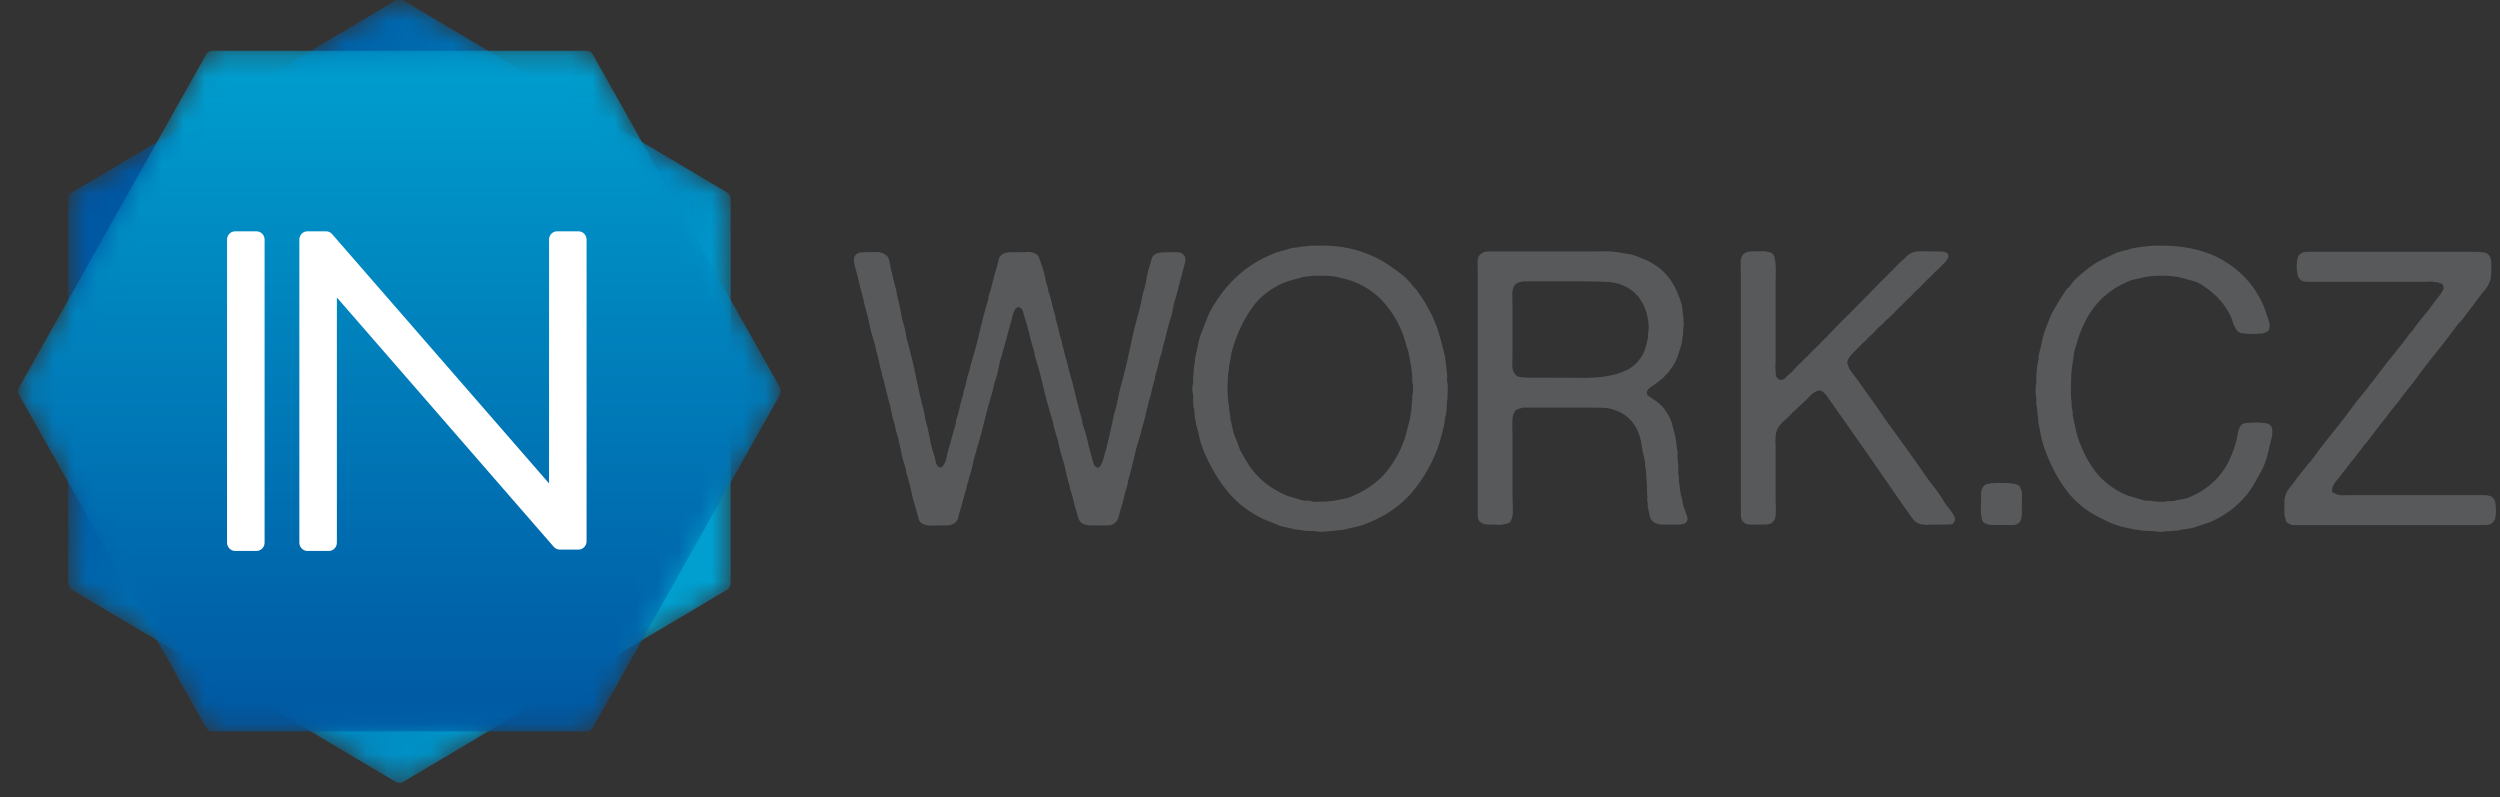 <?xml version="1.0" encoding="UTF-8"?>
<svg width="116px" height="37px" viewBox="0 0 116 37" version="1.1" xmlns="http://www.w3.org/2000/svg" xmlns:xlink="http://www.w3.org/1999/xlink">
    <rect x="0" y="0" width="116" height="37" fill="#333333" stroke="none"/>
    <!-- Generator: Sketch 64 (93537) - https://sketch.com -->
    <title>Group 3</title>
    <desc>Created with Sketch.</desc>
    <defs>
        <path d="M16.018,36.838 C15.962,36.838 15.902,36.822 15.852,36.79 L0.818,27.871 C0.711,27.809 0.648,27.699 0.648,27.573 L0.648,9.737 C0.648,9.614 0.711,9.499 0.818,9.437 L15.852,0.521 C15.955,0.456 16.082,0.456 16.186,0.521 L31.221,9.437 C31.325,9.499 31.387,9.614 31.387,9.737 L31.387,27.573 C31.387,27.699 31.325,27.809 31.221,27.871 L16.186,36.79 C16.135,36.822 16.076,36.838 16.018,36.838 Z" id="path-1"></path>
        <linearGradient x1="13.403%" y1="27.331%" x2="86.6%" y2="72.668%" id="linearGradient-3">
            <stop stop-color="#0057A2" offset="0%"></stop>
            <stop stop-color="#009FCF" offset="100%"></stop>
        </linearGradient>
        <path d="M36.228,16.07 C36.228,16.13 36.215,16.19 36.187,16.243 L27.505,31.688 C27.446,31.796 27.336,31.863 27.216,31.863 L9.857,31.863 C9.735,31.863 9.623,31.796 9.564,31.688 L0.885,16.243 C0.824,16.135 0.824,16.003 0.885,15.897 L9.564,0.451 C9.623,0.345 9.735,0.277 9.857,0.277 L27.212,0.277 C27.336,0.277 27.446,0.345 27.505,0.451 L36.187,15.897 C36.215,15.952 36.228,16.012 36.228,16.07 Z" id="path-4"></path>
        <linearGradient x1="50%" y1="99.999%" x2="50%" y2="0%" id="linearGradient-6">
            <stop stop-color="#0057A2" offset="0%"></stop>
            <stop stop-color="#009FCF" offset="100%"></stop>
        </linearGradient>
    </defs>
    <g id="Welcome" stroke="none" stroke-width="1" fill="none" fill-rule="evenodd">
        <g id="PODPIS-DO-MAILU-2" transform="translate(-153, -445)">
            <g id="Group-3" transform="translate(153, 445)">
                <g id="Group-2" transform="translate(0, -0.507)">
                    <g id="Group">
                        <g id="Group-23" transform="translate(2.516, 0)">
                            <mask id="mask-2" fill="white">
                                <use xlink:href="#path-1"></use>
                            </mask>
                            <g id="Clip-22"></g>
                            <path d="M16.018,36.838 C15.962,36.838 15.902,36.822 15.852,36.79 L0.818,27.871 C0.711,27.809 0.648,27.699 0.648,27.573 L0.648,9.737 C0.648,9.614 0.711,9.499 0.818,9.437 L15.852,0.521 C15.955,0.456 16.082,0.456 16.186,0.521 L31.221,9.437 C31.325,9.499 31.387,9.614 31.387,9.737 L31.387,27.573 C31.387,27.699 31.325,27.809 31.221,27.871 L16.186,36.79 C16.135,36.822 16.076,36.838 16.018,36.838 Z" id="Fill-21" fill="url(#linearGradient-3)" mask="url(#mask-2)"></path>
                        </g>
                        <g id="Group-26" transform="translate(0, 2.585)">
                            <mask id="mask-5" fill="white">
                                <use xlink:href="#path-4"></use>
                            </mask>
                            <g id="Clip-25"></g>
                            <path d="M36.228,16.07 C36.228,16.13 36.215,16.19 36.187,16.243 L27.505,31.688 C27.446,31.796 27.336,31.863 27.216,31.863 L9.857,31.863 C9.735,31.863 9.623,31.796 9.564,31.688 L0.885,16.243 C0.824,16.135 0.824,16.003 0.885,15.897 L9.564,0.451 C9.623,0.345 9.735,0.277 9.857,0.277 L27.212,0.277 C27.336,0.277 27.446,0.345 27.505,0.451 L36.187,15.897 C36.215,15.952 36.228,16.012 36.228,16.07 Z" id="Fill-24" fill="url(#linearGradient-6)" mask="url(#mask-5)"></path>
                        </g>
                        <path d="M26.841,11.24 L25.849,11.24 C25.643,11.24 25.476,11.411 25.476,11.625 L25.476,22.938 L15.41,11.37 C15.338,11.286 15.236,11.24 15.131,11.24 L14.264,11.24 C14.059,11.24 13.89,11.411 13.89,11.625 L13.89,25.685 C13.89,25.899 14.059,26.071 14.264,26.071 L15.258,26.071 C15.464,26.071 15.631,25.899 15.631,25.685 L15.631,14.31 L25.693,25.878 C25.765,25.962 25.868,26.008 25.977,26.008 L26.841,26.008 C27.047,26.008 27.217,25.835 27.217,25.623 L27.217,11.625 C27.217,11.411 27.047,11.24 26.841,11.24" id="Fill-27" fill="#FFFFFF"></path>
                        <path d="M11.901,11.24 L10.912,11.24 C10.704,11.24 10.535,11.411 10.535,11.625 L10.535,25.685 C10.535,25.899 10.704,26.071 10.912,26.071 L11.901,26.071 C12.108,26.071 12.277,25.899 12.277,25.685 L12.277,11.625 C12.277,11.411 12.108,11.24 11.901,11.24" id="Fill-28" fill="#FFFFFF"></path>
                        <path d="M40.04,12.209 C40.234,12.209 40.433,12.207 40.625,12.2 C40.823,12.196 40.979,12.239 41.096,12.334 C41.189,12.391 41.247,12.488 41.267,12.619 C41.293,12.751 41.315,12.873 41.339,12.993 C41.383,13.159 41.426,13.323 41.46,13.482 C41.495,13.641 41.535,13.805 41.584,13.974 C41.604,14.033 41.616,14.091 41.616,14.151 C41.616,14.209 41.628,14.269 41.652,14.329 C41.709,14.529 41.75,14.726 41.783,14.915 C41.811,15.106 41.853,15.302 41.91,15.503 C41.969,15.669 42.008,15.837 42.032,16.01 C42.056,16.183 42.096,16.351 42.154,16.517 C42.292,17.03 42.414,17.544 42.519,18.068 C42.623,18.588 42.741,19.112 42.88,19.635 L42.933,19.954 C43.014,20.228 43.081,20.509 43.131,20.8 C43.183,21.093 43.257,21.375 43.349,21.646 C43.371,21.741 43.402,21.856 43.435,21.992 C43.47,22.129 43.544,22.198 43.661,22.198 C43.683,22.173 43.705,22.161 43.722,22.154 C43.739,22.149 43.752,22.133 43.763,22.108 C43.835,22.013 43.884,21.9 43.911,21.762 C43.939,21.626 43.973,21.492 44.006,21.363 C44.066,21.183 44.118,21.003 44.164,20.819 C44.21,20.634 44.261,20.452 44.32,20.274 C44.344,20.216 44.352,20.159 44.352,20.106 C44.352,20.053 44.367,19.995 44.387,19.938 C44.445,19.774 44.491,19.599 44.528,19.421 C44.561,19.241 44.608,19.07 44.665,18.905 C44.69,18.844 44.7,18.793 44.7,18.752 C44.7,18.711 44.713,18.66 44.737,18.6 C44.782,18.46 44.819,18.314 44.847,18.167 C44.878,18.019 44.919,17.865 44.977,17.712 C45.001,17.603 45.027,17.5 45.055,17.389 C45.085,17.284 45.117,17.172 45.151,17.052 C45.28,16.638 45.39,16.208 45.489,15.77 C45.588,15.332 45.7,14.903 45.826,14.487 C45.849,14.43 45.863,14.377 45.863,14.329 C45.863,14.283 45.873,14.227 45.895,14.168 C45.966,13.967 46.024,13.761 46.07,13.553 C46.114,13.346 46.173,13.141 46.243,12.941 C46.277,12.809 46.303,12.689 46.328,12.576 C46.352,12.462 46.409,12.375 46.502,12.314 C46.596,12.246 46.731,12.209 46.911,12.209 L47.42,12.209 C47.515,12.209 47.604,12.207 47.688,12.2 C47.778,12.196 47.853,12.202 47.923,12.227 C48.083,12.276 48.183,12.359 48.217,12.477 C48.253,12.595 48.3,12.733 48.357,12.887 C48.414,13.04 48.458,13.196 48.487,13.357 C48.513,13.517 48.559,13.681 48.615,13.846 C48.628,13.884 48.633,13.918 48.633,13.955 C48.633,13.987 48.644,14.033 48.668,14.08 C48.727,14.245 48.775,14.425 48.815,14.613 C48.856,14.802 48.906,14.978 48.965,15.147 C48.975,15.208 48.98,15.254 48.98,15.29 C48.98,15.324 48.99,15.366 49.017,15.412 C49.059,15.556 49.097,15.704 49.129,15.851 C49.156,15.999 49.193,16.144 49.242,16.289 C49.263,16.324 49.273,16.361 49.273,16.393 C49.273,16.43 49.282,16.469 49.291,16.517 C49.339,16.648 49.371,16.776 49.394,16.902 C49.418,17.027 49.455,17.151 49.501,17.284 C49.524,17.378 49.548,17.47 49.569,17.56 C49.593,17.647 49.617,17.742 49.638,17.837 C49.743,18.169 49.832,18.508 49.906,18.851 C49.982,19.195 50.073,19.539 50.177,19.882 C50.198,19.942 50.213,20.009 50.218,20.081 C50.224,20.152 50.24,20.216 50.265,20.274 C50.345,20.5 50.411,20.731 50.463,20.969 C50.515,21.206 50.575,21.439 50.643,21.663 C50.667,21.748 50.696,21.854 50.73,21.983 C50.764,22.117 50.828,22.186 50.923,22.198 C50.955,22.209 50.986,22.205 51.007,22.182 C51.031,22.156 51.05,22.133 51.06,22.108 C51.106,22.048 51.142,21.983 51.163,21.912 C51.187,21.84 51.21,21.76 51.232,21.663 C51.3,21.439 51.364,21.206 51.417,20.969 C51.467,20.731 51.523,20.494 51.579,20.256 C51.602,20.175 51.622,20.095 51.632,20.018 C51.645,19.94 51.662,19.853 51.684,19.76 C51.753,19.559 51.807,19.347 51.85,19.126 C51.888,18.907 51.937,18.683 51.996,18.46 C52.158,17.89 52.299,17.311 52.421,16.713 C52.542,16.118 52.683,15.539 52.842,14.97 C52.89,14.789 52.932,14.61 52.967,14.428 C53.001,14.241 53.046,14.061 53.105,13.884 C53.149,13.703 53.188,13.527 53.217,13.349 C53.246,13.171 53.288,12.998 53.348,12.834 C53.37,12.738 53.396,12.645 53.426,12.548 C53.454,12.451 53.498,12.38 53.555,12.334 C53.635,12.276 53.736,12.239 53.85,12.227 C53.967,12.214 54.087,12.209 54.214,12.209 L54.577,12.209 C54.611,12.209 54.644,12.211 54.673,12.218 C54.702,12.225 54.732,12.227 54.769,12.227 C54.838,12.251 54.898,12.299 54.951,12.37 C55.003,12.445 55.016,12.535 54.994,12.654 C54.948,12.82 54.903,12.987 54.864,13.152 C54.825,13.318 54.78,13.487 54.732,13.653 C54.699,13.759 54.67,13.865 54.647,13.974 C54.623,14.08 54.594,14.183 54.56,14.291 C54.503,14.446 54.463,14.601 54.438,14.755 C54.416,14.91 54.38,15.065 54.335,15.217 C54.268,15.419 54.206,15.634 54.153,15.858 C54.103,16.086 54.045,16.3 53.989,16.501 C53.967,16.561 53.951,16.619 53.943,16.679 C53.94,16.739 53.922,16.796 53.904,16.856 C53.841,17.022 53.796,17.193 53.762,17.364 C53.728,17.534 53.682,17.708 53.624,17.871 C53.6,17.931 53.591,17.984 53.591,18.032 C53.591,18.078 53.577,18.132 53.555,18.191 C53.508,18.335 53.472,18.48 53.44,18.63 C53.414,18.778 53.375,18.916 53.331,19.047 C53.307,19.094 53.295,19.137 53.295,19.172 C53.295,19.209 53.288,19.241 53.278,19.278 C53.23,19.421 53.193,19.566 53.165,19.714 C53.138,19.861 53.097,20.009 53.054,20.152 C53.017,20.247 52.988,20.35 52.967,20.461 C52.942,20.576 52.912,20.685 52.88,20.79 C52.775,21.111 52.685,21.441 52.61,21.78 C52.537,22.119 52.451,22.449 52.358,22.767 C52.338,22.827 52.324,22.88 52.324,22.928 C52.324,22.974 52.312,23.03 52.291,23.088 C52.232,23.254 52.182,23.429 52.146,23.614 C52.104,23.799 52.054,23.973 51.996,24.14 C51.961,24.269 51.928,24.398 51.893,24.52 C51.857,24.647 51.795,24.737 51.7,24.795 C51.622,24.857 51.511,24.887 51.372,24.887 L50.541,24.887 C50.458,24.862 50.393,24.85 50.341,24.843 C50.289,24.837 50.236,24.808 50.177,24.76 C50.106,24.703 50.057,24.626 50.031,24.532 C49.999,24.438 49.973,24.34 49.951,24.245 C49.894,24.08 49.848,23.913 49.813,23.748 C49.778,23.582 49.731,23.413 49.673,23.25 C49.652,23.201 49.638,23.158 49.638,23.116 C49.638,23.074 49.627,23.03 49.605,22.982 C49.548,22.779 49.495,22.569 49.448,22.35 C49.403,22.129 49.345,21.912 49.273,21.697 C49.218,21.523 49.168,21.337 49.129,21.148 C49.09,20.957 49.039,20.775 48.98,20.595 C48.934,20.463 48.9,20.335 48.877,20.205 C48.853,20.073 48.819,19.942 48.773,19.813 C48.633,19.361 48.512,18.907 48.407,18.45 C48.303,17.993 48.183,17.544 48.044,17.108 C48.023,17.048 48.008,16.983 48.004,16.919 C47.995,16.854 47.981,16.785 47.957,16.713 C47.878,16.476 47.81,16.241 47.76,16.003 C47.708,15.763 47.639,15.528 47.559,15.29 C47.537,15.194 47.505,15.083 47.466,14.951 C47.423,14.82 47.341,14.755 47.214,14.755 C47.201,14.781 47.19,14.789 47.176,14.789 C47.165,14.789 47.15,14.802 47.126,14.827 C47.057,14.921 47.008,15.041 46.98,15.184 C46.951,15.324 46.912,15.461 46.867,15.592 C46.809,15.793 46.755,15.997 46.704,16.2 C46.649,16.397 46.596,16.6 46.537,16.803 C46.516,16.849 46.502,16.893 46.502,16.928 C46.502,16.965 46.491,17.003 46.467,17.052 C46.409,17.218 46.367,17.389 46.337,17.56 C46.308,17.733 46.263,17.908 46.207,18.086 C46.161,18.203 46.126,18.319 46.104,18.432 C46.08,18.544 46.053,18.667 46.016,18.796 C45.89,19.202 45.777,19.613 45.678,20.035 C45.58,20.454 45.47,20.869 45.341,21.271 C45.317,21.319 45.308,21.365 45.308,21.406 C45.308,21.448 45.294,21.492 45.271,21.541 C45.216,21.706 45.168,21.877 45.134,22.055 C45.099,22.232 45.051,22.41 44.993,22.59 C44.972,22.65 44.957,22.701 44.951,22.739 C44.946,22.783 44.933,22.834 44.908,22.892 C44.85,23.095 44.796,23.298 44.744,23.499 C44.694,23.702 44.636,23.902 44.577,24.103 C44.53,24.235 44.495,24.368 44.466,24.504 C44.437,24.642 44.371,24.737 44.268,24.795 C44.174,24.857 44.05,24.887 43.895,24.887 L43.435,24.887 C43.353,24.887 43.274,24.889 43.193,24.896 C43.109,24.9 43.037,24.894 42.969,24.869 C42.772,24.822 42.655,24.723 42.623,24.578 C42.587,24.426 42.541,24.257 42.482,24.068 C42.403,23.819 42.336,23.563 42.282,23.303 C42.232,23.042 42.164,22.785 42.084,22.534 C42.06,22.477 42.046,22.415 42.042,22.35 C42.033,22.283 42.019,22.223 41.998,22.164 C41.904,21.889 41.833,21.607 41.783,21.317 C41.727,21.026 41.655,20.745 41.564,20.47 C41.55,20.412 41.543,20.359 41.538,20.311 C41.532,20.262 41.519,20.21 41.495,20.152 C41.438,19.972 41.39,19.785 41.356,19.589 C41.322,19.393 41.273,19.209 41.217,19.028 C41.195,18.98 41.184,18.937 41.184,18.895 C41.184,18.854 41.171,18.81 41.148,18.762 C41.114,18.632 41.082,18.498 41.053,18.36 C41.024,18.224 40.988,18.092 40.94,17.961 C40.93,17.913 40.921,17.871 40.916,17.837 C40.908,17.799 40.898,17.758 40.89,17.712 C40.852,17.592 40.823,17.475 40.802,17.356 C40.778,17.237 40.75,17.112 40.715,16.981 C40.682,16.887 40.654,16.785 40.635,16.679 C40.62,16.572 40.594,16.466 40.556,16.361 C40.468,16.098 40.395,15.83 40.341,15.556 C40.29,15.283 40.223,15.016 40.144,14.755 C40.121,14.686 40.101,14.613 40.092,14.54 C40.081,14.47 40.062,14.393 40.04,14.31 C39.981,14.109 39.926,13.895 39.874,13.669 C39.824,13.443 39.766,13.224 39.71,13.012 C39.686,12.941 39.659,12.837 39.633,12.7 C39.604,12.562 39.616,12.451 39.678,12.37 C39.71,12.299 39.784,12.251 39.9,12.227 C39.922,12.214 39.947,12.211 39.969,12.218 C39.993,12.225 40.015,12.22 40.04,12.209" id="Fill-29" fill="#58595B"></path>
                        <path d="M65.53,18.851 C65.553,18.789 65.567,18.687 65.567,18.54 C65.567,18.39 65.553,18.286 65.53,18.229 L65.53,18.086 C65.53,18.028 65.53,17.973 65.523,17.925 C65.519,17.878 65.515,17.823 65.515,17.765 C65.491,17.708 65.482,17.647 65.487,17.596 C65.495,17.542 65.484,17.486 65.463,17.426 C65.441,17.32 65.418,17.214 65.406,17.108 C65.384,17 65.364,16.898 65.343,16.803 C65.283,16.638 65.234,16.481 65.197,16.33 C65.155,16.183 65.106,16.04 65.047,15.897 C64.852,15.409 64.581,14.97 64.242,14.578 C63.901,14.183 63.497,13.884 63.035,13.669 C62.781,13.551 62.483,13.454 62.137,13.384 C61.975,13.337 61.791,13.311 61.587,13.304 C61.387,13.3 61.186,13.298 60.992,13.298 C60.91,13.309 60.831,13.316 60.757,13.323 C60.681,13.33 60.6,13.337 60.508,13.349 C60.336,13.397 60.171,13.441 60.015,13.482 C59.856,13.524 59.701,13.577 59.556,13.632 C58.932,13.906 58.438,14.296 58.081,14.809 C57.721,15.318 57.433,15.917 57.216,16.607 C57.166,16.739 57.138,16.87 57.117,17.006 C57.101,17.143 57.075,17.284 57.043,17.426 C57.029,17.486 57.024,17.542 57.024,17.596 C57.024,17.647 57.019,17.708 57.007,17.765 C56.982,17.813 56.971,17.862 56.98,17.917 C56.987,17.971 56.982,18.021 56.97,18.068 L56.97,18.229 C56.96,18.286 56.956,18.392 56.956,18.549 C56.956,18.704 56.96,18.81 56.97,18.867 C56.97,18.916 56.971,18.96 56.98,18.999 C56.987,19.045 56.988,19.089 56.988,19.137 C57.013,19.232 57.027,19.333 57.034,19.449 C57.036,19.562 57.051,19.663 57.075,19.76 C57.086,19.806 57.091,19.85 57.086,19.892 C57.077,19.935 57.086,19.979 57.111,20.025 C57.144,20.157 57.171,20.288 57.197,20.417 C57.221,20.549 57.258,20.678 57.319,20.809 C57.377,20.938 57.424,21.068 57.466,21.192 C57.506,21.317 57.559,21.439 57.628,21.557 C57.686,21.651 57.743,21.743 57.795,21.836 C57.846,21.922 57.899,22.013 57.959,22.108 C58.319,22.633 58.783,23.042 59.362,23.337 C59.527,23.432 59.691,23.505 59.856,23.552 C60.024,23.598 60.207,23.651 60.403,23.713 C60.485,23.734 60.558,23.746 60.629,23.738 C60.698,23.731 60.771,23.741 60.851,23.764 C60.923,23.787 61,23.799 61.088,23.792 C61.176,23.785 61.263,23.782 61.355,23.782 L61.528,23.782 C61.587,23.773 61.645,23.761 61.704,23.757 C61.762,23.752 61.818,23.748 61.875,23.748 C62.039,23.713 62.19,23.68 62.335,23.658 C62.481,23.632 62.615,23.591 62.741,23.533 C63.332,23.284 63.815,22.957 64.19,22.555 C64.564,22.152 64.876,21.646 65.116,21.04 C65.173,20.888 65.221,20.724 65.266,20.558 C65.304,20.395 65.346,20.228 65.394,20.062 C65.416,19.991 65.431,19.917 65.438,19.838 C65.443,19.76 65.456,19.681 65.48,19.599 L65.53,19.011 L65.53,18.851 Z M67.163,18.281 C67.173,18.341 67.176,18.427 67.176,18.54 C67.176,18.651 67.173,18.738 67.163,18.796 L67.163,19.011 C67.137,19.128 67.128,19.251 67.128,19.377 C67.128,19.5 67.115,19.615 67.094,19.723 C67.069,19.817 67.049,19.907 67.038,19.991 C67.028,20.073 67.015,20.163 67.003,20.256 C66.947,20.458 66.895,20.653 66.85,20.844 C66.802,21.036 66.745,21.218 66.675,21.395 C66.329,22.262 65.875,22.986 65.316,23.57 C64.756,24.151 64.024,24.596 63.123,24.903 C62.996,24.938 62.871,24.97 62.741,24.993 C62.615,25.016 62.487,25.046 62.36,25.081 C62.301,25.095 62.25,25.099 62.206,25.099 C62.157,25.099 62.112,25.106 62.067,25.118 L61.495,25.17 C61.46,25.184 61.382,25.184 61.263,25.183 C61.138,25.173 61.06,25.166 61.025,25.152 C60.968,25.143 60.914,25.141 60.864,25.145 C60.809,25.149 60.761,25.147 60.713,25.136 L60.524,25.136 C60.444,25.113 60.366,25.099 60.29,25.09 C60.213,25.085 60.138,25.076 60.057,25.067 C59.94,25.03 59.829,25.002 59.718,24.984 C59.61,24.968 59.498,24.938 59.382,24.903 C59.266,24.857 59.148,24.809 59.035,24.76 C58.918,24.716 58.802,24.668 58.686,24.62 C57.982,24.297 57.402,23.856 56.945,23.293 C56.488,22.73 56.11,22.073 55.81,21.326 C55.742,21.16 55.691,20.987 55.656,20.809 C55.62,20.629 55.574,20.447 55.517,20.256 C55.492,20.21 55.484,20.168 55.488,20.134 C55.494,20.097 55.487,20.049 55.464,19.991 C55.439,19.907 55.429,19.817 55.429,19.723 C55.429,19.628 55.416,19.532 55.395,19.437 C55.369,19.391 55.361,19.343 55.369,19.297 C55.371,19.248 55.369,19.209 55.36,19.172 L55.36,18.796 C55.336,18.738 55.326,18.655 55.326,18.549 C55.326,18.443 55.336,18.36 55.36,18.298 L55.36,18.068 L55.413,17.426 C55.437,17.356 55.447,17.284 55.447,17.214 C55.447,17.143 55.461,17.071 55.481,17 C55.527,16.807 55.567,16.624 55.604,16.439 C55.638,16.254 55.691,16.077 55.759,15.913 C55.851,15.687 55.939,15.468 56.019,15.254 C56.1,15.041 56.202,14.838 56.33,14.647 C56.653,14.114 57.036,13.653 57.475,13.261 C57.912,12.869 58.432,12.548 59.035,12.3 C59.16,12.239 59.299,12.191 59.44,12.156 C59.586,12.119 59.733,12.08 59.884,12.029 C59.952,12.009 60.024,11.995 60.1,11.995 C60.176,11.995 60.247,11.983 60.317,11.96 C60.407,11.949 60.499,11.94 60.585,11.935 C60.671,11.928 60.761,11.916 60.851,11.907 C60.874,11.896 60.904,11.896 60.941,11.907 C60.975,11.916 61.001,11.916 61.025,11.907 C61.801,11.881 62.475,11.965 63.054,12.147 C63.633,12.331 64.139,12.585 64.576,12.905 C64.753,13.021 64.921,13.145 65.082,13.277 C65.243,13.406 65.387,13.558 65.515,13.722 C65.55,13.782 65.59,13.831 65.636,13.865 C65.681,13.902 65.725,13.948 65.757,14.008 C65.827,14.102 65.895,14.199 65.965,14.301 C66.036,14.402 66.097,14.501 66.155,14.594 C66.178,14.654 66.204,14.707 66.226,14.746 C66.248,14.787 66.277,14.838 66.313,14.898 C66.358,14.97 66.397,15.041 66.435,15.113 C66.524,15.324 66.62,15.549 66.711,15.789 C66.733,15.858 66.754,15.927 66.771,15.992 C66.786,16.058 66.807,16.125 66.83,16.2 C66.865,16.316 66.898,16.439 66.925,16.563 C66.955,16.688 66.988,16.814 67.022,16.944 C67.046,17.003 67.056,17.064 67.056,17.124 C67.056,17.182 67.062,17.244 67.076,17.301 C67.096,17.385 67.106,17.468 67.106,17.55 C67.106,17.633 67.12,17.721 67.144,17.818 L67.144,17.925 C67.154,17.984 67.154,18.044 67.144,18.102 C67.134,18.164 67.137,18.222 67.163,18.281 L67.163,18.281 Z" id="Fill-30" fill="#58595B"></path>
                        <path d="M76.176,17.037 C76.255,16.905 76.315,16.768 76.357,16.626 C76.397,16.483 76.435,16.326 76.468,16.163 L76.468,16.003 C76.507,15.835 76.508,15.655 76.487,15.459 C76.459,15.262 76.427,15.101 76.381,14.97 C76.197,14.377 75.832,13.967 75.291,13.741 C75.059,13.646 74.792,13.591 74.484,13.582 C74.179,13.57 73.863,13.561 73.541,13.561 L70.679,13.561 C70.66,13.577 70.63,13.582 70.604,13.582 C70.575,13.582 70.543,13.584 70.508,13.597 C70.37,13.632 70.278,13.71 70.229,13.831 C70.186,13.937 70.164,14.084 70.17,14.274 C70.177,14.465 70.18,14.638 70.18,14.789 L70.18,16.841 C70.18,17.015 70.177,17.202 70.17,17.398 C70.164,17.596 70.203,17.746 70.282,17.852 C70.342,17.936 70.428,17.987 70.543,18.005 C70.66,18.026 70.785,18.032 70.923,18.032 L71.997,18.032 C72.448,18.032 72.886,18.035 73.317,18.039 C73.743,18.046 74.138,18.026 74.5,17.971 C74.864,17.918 75.192,17.818 75.483,17.678 C75.769,17.532 76.001,17.32 76.176,17.037 L76.176,17.037 Z M78.27,24.424 C78.328,24.578 78.307,24.698 78.199,24.779 C78.146,24.816 78.072,24.837 77.985,24.843 C77.899,24.85 77.809,24.85 77.717,24.85 L77.162,24.85 C76.977,24.85 76.834,24.808 76.729,24.726 C76.635,24.668 76.577,24.578 76.548,24.451 C76.518,24.324 76.493,24.197 76.468,24.068 C76.456,24.019 76.454,23.976 76.454,23.934 L76.454,23.819 C76.427,23.759 76.422,23.706 76.435,23.658 C76.446,23.609 76.446,23.563 76.435,23.515 C76.422,23.446 76.42,23.374 76.42,23.303 L76.42,23.088 L76.366,22.285 C76.341,22.205 76.334,22.119 76.334,22.038 C76.334,21.953 76.318,21.866 76.295,21.771 C76.237,21.557 76.195,21.342 76.167,21.128 C76.137,20.915 76.083,20.714 76.001,20.523 C75.782,20.025 75.415,19.693 74.908,19.527 C74.759,19.467 74.594,19.437 74.415,19.427 C74.236,19.423 74.047,19.421 73.852,19.421 L70.664,19.421 C70.584,19.444 70.509,19.465 70.449,19.483 C70.385,19.5 70.33,19.539 70.282,19.599 C70.203,19.716 70.164,19.91 70.17,20.177 C70.177,20.445 70.18,20.678 70.18,20.881 L70.18,23.462 C70.18,23.628 70.186,23.833 70.195,24.075 C70.209,24.319 70.186,24.502 70.126,24.62 C70.106,24.703 70.059,24.755 69.987,24.779 C69.943,24.801 69.898,24.816 69.859,24.816 C69.819,24.816 69.77,24.83 69.712,24.85 C69.665,24.862 69.614,24.864 69.555,24.859 C69.497,24.855 69.439,24.85 69.381,24.85 C69.253,24.85 69.131,24.85 69.01,24.843 C68.888,24.837 68.785,24.801 68.705,24.744 C68.614,24.684 68.568,24.578 68.568,24.414 L68.568,13.118 C68.568,12.987 68.565,12.85 68.558,12.709 C68.554,12.567 68.58,12.451 68.637,12.37 C68.68,12.299 68.767,12.239 68.899,12.191 C68.921,12.179 68.942,12.177 68.968,12.182 C68.988,12.188 69.012,12.186 69.035,12.174 L74.06,12.174 C74.139,12.174 74.228,12.172 74.323,12.165 C74.413,12.161 74.495,12.163 74.563,12.174 L74.754,12.174 C74.821,12.186 74.89,12.196 74.962,12.2 C75.03,12.207 75.105,12.214 75.184,12.227 C75.279,12.251 75.374,12.269 75.473,12.28 C75.572,12.293 75.665,12.311 75.759,12.334 C75.977,12.405 76.177,12.481 76.366,12.567 C76.548,12.65 76.724,12.751 76.889,12.869 C77.175,13.069 77.407,13.316 77.587,13.607 C77.766,13.897 77.912,14.239 78.028,14.631 C78.05,14.726 78.065,14.824 78.072,14.924 C78.077,15.025 78.092,15.122 78.113,15.217 L78.113,15.397 C78.13,15.457 78.13,15.523 78.122,15.602 C78.117,15.68 78.109,15.747 78.097,15.807 L78.097,16.003 C78.074,16.098 78.06,16.185 78.057,16.268 C78.049,16.351 78.034,16.435 78.013,16.517 C77.955,16.697 77.899,16.866 77.847,17.027 C77.795,17.184 77.722,17.336 77.63,17.482 C77.599,17.539 77.556,17.592 77.516,17.641 C77.475,17.689 77.439,17.742 77.405,17.799 C77.391,17.813 77.38,17.821 77.37,17.828 C77.357,17.834 77.347,17.841 77.336,17.852 C77.312,17.878 77.288,17.908 77.256,17.942 C77.225,17.98 77.202,18.007 77.181,18.032 C77.088,18.102 77.002,18.171 76.921,18.237 C76.839,18.302 76.749,18.362 76.66,18.425 C76.601,18.46 76.548,18.499 76.507,18.54 C76.456,18.579 76.427,18.639 76.42,18.709 C76.406,18.779 76.43,18.839 76.494,18.885 C76.56,18.932 76.614,18.969 76.66,18.994 C76.785,19.075 76.905,19.165 77.016,19.26 C77.127,19.354 77.221,19.467 77.301,19.599 C77.425,19.764 77.519,19.951 77.579,20.159 C77.633,20.366 77.694,20.591 77.75,20.825 C77.762,20.92 77.775,21.015 77.786,21.102 C77.797,21.192 77.809,21.282 77.82,21.379 C77.844,21.462 77.85,21.545 77.836,21.628 C77.828,21.711 77.83,21.796 77.857,21.877 L77.857,22.038 C77.879,22.119 77.884,22.209 77.87,22.306 C77.863,22.401 77.867,22.495 77.891,22.59 C77.901,22.638 77.904,22.684 77.899,22.724 C77.896,22.765 77.897,22.815 77.904,22.874 C77.931,22.994 77.946,23.116 77.956,23.24 C77.97,23.365 77.992,23.48 78.028,23.586 C78.05,23.658 78.065,23.727 78.072,23.792 C78.077,23.856 78.092,23.925 78.113,23.997 L78.27,24.424 Z" id="Fill-31" fill="#58595B"></path>
                        <path d="M81.24,12.174 C81.32,12.174 81.417,12.172 81.516,12.165 C81.623,12.161 81.726,12.161 81.831,12.165 C81.935,12.172 82.028,12.186 82.106,12.209 C82.186,12.232 82.245,12.269 82.284,12.315 C82.318,12.375 82.342,12.451 82.357,12.548 C82.377,12.646 82.388,12.751 82.393,12.869 C82.399,12.987 82.399,13.109 82.393,13.234 C82.388,13.357 82.387,13.466 82.387,13.56 L82.387,17.32 C82.387,17.378 82.382,17.438 82.377,17.499 C82.371,17.557 82.374,17.608 82.387,17.656 L82.387,17.799 C82.396,17.836 82.403,17.874 82.403,17.918 C82.403,17.959 82.413,17.991 82.438,18.012 C82.461,18.037 82.479,18.056 82.488,18.067 C82.5,18.079 82.519,18.097 82.542,18.12 C82.68,18.145 82.779,18.12 82.836,18.049 C82.894,17.979 82.963,17.912 83.046,17.852 C83.101,17.806 83.157,17.751 83.208,17.693 C83.261,17.633 83.317,17.576 83.373,17.514 C83.442,17.445 83.512,17.375 83.582,17.31 C83.651,17.246 83.72,17.177 83.787,17.107 C83.836,17.07 83.874,17.032 83.908,16.988 C83.944,16.949 83.976,16.909 84.012,16.875 C84.073,16.815 84.129,16.759 84.187,16.706 C84.246,16.651 84.302,16.594 84.362,16.536 C84.43,16.466 84.498,16.393 84.568,16.323 C84.636,16.25 84.713,16.181 84.794,16.111 C84.829,16.061 84.861,16.019 84.899,15.985 C84.932,15.948 84.968,15.913 85.005,15.876 C85.058,15.818 85.114,15.761 85.166,15.708 C85.218,15.655 85.273,15.6 85.329,15.539 C85.423,15.445 85.512,15.358 85.597,15.272 C85.686,15.189 85.775,15.101 85.869,15.004 C86.099,14.767 86.325,14.538 86.544,14.32 C86.764,14.1 86.989,13.87 87.218,13.633 C87.38,13.466 87.541,13.309 87.697,13.152 C87.853,12.998 88.012,12.839 88.173,12.673 C88.266,12.601 88.349,12.523 88.423,12.445 C88.499,12.359 88.587,12.292 88.691,12.246 C88.818,12.186 88.977,12.161 89.17,12.165 C89.359,12.172 89.543,12.174 89.716,12.174 C89.831,12.174 89.962,12.176 90.114,12.181 C90.265,12.188 90.357,12.232 90.391,12.315 C90.425,12.375 90.412,12.447 90.357,12.53 C90.3,12.612 90.257,12.666 90.236,12.691 C90.098,12.834 89.955,12.972 89.811,13.109 C89.666,13.245 89.524,13.383 89.384,13.526 C89.295,13.62 89.202,13.715 89.116,13.802 C89.031,13.89 88.943,13.973 88.848,14.044 C88.837,14.069 88.808,14.103 88.761,14.151 C88.715,14.197 88.673,14.24 88.633,14.285 C88.589,14.324 88.548,14.363 88.501,14.4 L88.397,14.509 C88.34,14.566 88.287,14.619 88.242,14.666 C88.195,14.714 88.143,14.76 88.086,14.808 L87.932,14.97 C87.862,15.041 87.793,15.113 87.722,15.184 C87.654,15.254 87.575,15.318 87.496,15.378 C87.463,15.413 87.429,15.45 87.403,15.484 C87.371,15.523 87.341,15.549 87.306,15.576 C87.19,15.669 87.088,15.768 87.003,15.869 C86.917,15.968 86.817,16.067 86.7,16.162 C86.678,16.185 86.648,16.217 86.623,16.25 C86.593,16.289 86.561,16.316 86.53,16.34 C86.483,16.377 86.438,16.418 86.394,16.466 C86.356,16.512 86.313,16.561 86.265,16.607 C86.244,16.619 86.21,16.649 86.164,16.697 C86.104,16.755 86.047,16.819 85.98,16.884 C85.917,16.949 85.862,17.011 85.815,17.07 C85.792,17.107 85.77,17.156 85.737,17.221 C85.709,17.286 85.703,17.349 85.732,17.41 C85.767,17.539 85.821,17.654 85.903,17.756 C85.981,17.855 86.058,17.957 86.127,18.049 C86.255,18.229 86.381,18.406 86.508,18.582 C86.637,18.762 86.764,18.939 86.892,19.117 C87.33,19.76 87.771,20.383 88.218,20.987 C88.658,21.591 89.102,22.216 89.543,22.858 C89.623,22.963 89.706,23.067 89.786,23.166 C89.865,23.268 89.942,23.374 90.009,23.48 C90.09,23.61 90.168,23.732 90.242,23.845 C90.319,23.957 90.402,24.068 90.491,24.174 C90.542,24.234 90.582,24.295 90.616,24.352 C90.651,24.412 90.68,24.472 90.703,24.532 C90.725,24.604 90.722,24.654 90.683,24.691 C90.664,24.788 90.588,24.836 90.46,24.843 C90.334,24.85 90.206,24.85 90.077,24.85 L89.577,24.85 C89.53,24.85 89.482,24.854 89.437,24.859 C89.391,24.864 89.352,24.861 89.316,24.85 C89.282,24.838 89.246,24.836 89.213,24.843 C89.178,24.85 89.15,24.846 89.126,24.832 C88.954,24.788 88.818,24.691 88.725,24.545 C88.496,24.227 88.267,23.904 88.044,23.579 C87.818,23.252 87.59,22.922 87.359,22.59 C87.058,22.151 86.759,21.716 86.457,21.289 C86.159,20.862 85.854,20.436 85.558,20.009 C85.279,19.604 85.012,19.225 84.758,18.867 C84.726,18.821 84.67,18.767 84.596,18.699 C84.523,18.634 84.436,18.614 84.343,18.639 C84.205,18.683 84.083,18.768 83.976,18.886 C83.874,19.004 83.777,19.1 83.684,19.172 C83.593,19.255 83.507,19.338 83.422,19.421 C83.344,19.504 83.256,19.582 83.163,19.654 C83.142,19.689 83.105,19.73 83.061,19.778 C82.967,19.859 82.855,19.965 82.724,20.088 C82.591,20.211 82.5,20.334 82.455,20.452 C82.43,20.512 82.408,20.602 82.387,20.719 L82.387,20.881 C82.374,20.915 82.371,20.957 82.377,21.005 C82.382,21.054 82.387,21.1 82.387,21.149 L82.387,23.57 C82.387,23.651 82.388,23.746 82.393,23.845 C82.399,23.944 82.403,24.05 82.403,24.156 C82.403,24.261 82.396,24.363 82.387,24.451 C82.374,24.539 82.353,24.607 82.318,24.654 C82.245,24.774 82.131,24.836 81.967,24.843 C81.806,24.85 81.64,24.85 81.466,24.85 C81.362,24.85 81.261,24.85 81.163,24.843 C81.062,24.836 80.989,24.808 80.93,24.76 C80.837,24.702 80.788,24.591 80.78,24.433 C80.777,24.273 80.774,24.11 80.774,23.944 L80.774,13.118 C80.774,12.987 80.773,12.85 80.766,12.709 C80.758,12.566 80.784,12.451 80.842,12.37 C80.887,12.286 80.975,12.227 81.104,12.191 C81.128,12.179 81.149,12.176 81.173,12.181 C81.197,12.188 81.217,12.186 81.24,12.174" id="Fill-32" fill="#58595B"></path>
                        <path d="M92.388,22.929 C92.493,22.929 92.607,22.924 92.738,22.917 C92.862,22.913 92.987,22.913 93.109,22.917 C93.23,22.924 93.343,22.936 93.449,22.954 C93.551,22.973 93.631,23.005 93.691,23.051 C93.711,23.076 93.735,23.113 93.75,23.16 C93.767,23.208 93.785,23.261 93.813,23.321 L93.813,23.409 C93.82,23.469 93.828,23.531 93.82,23.595 C93.813,23.66 93.813,23.722 93.813,23.782 L93.813,24.343 C93.813,24.553 93.765,24.698 93.672,24.779 C93.592,24.839 93.493,24.868 93.369,24.868 L92.466,24.868 C92.289,24.868 92.152,24.832 92.06,24.76 C92.014,24.726 91.977,24.663 91.957,24.578 C91.932,24.486 91.92,24.384 91.914,24.273 C91.907,24.16 91.907,24.048 91.914,23.935 C91.92,23.821 91.923,23.722 91.923,23.642 L91.923,23.409 C91.923,23.337 91.932,23.272 91.957,23.213 C92.002,23.083 92.083,22.998 92.2,22.963 C92.234,22.963 92.298,22.952 92.388,22.929" id="Fill-33" fill="#58595B"></path>
                        <path d="M100.083,11.907 C101.215,11.882 102.165,12.071 102.931,12.467 C103.701,12.866 104.299,13.413 104.728,14.114 C104.843,14.303 104.938,14.485 105.011,14.656 C105.089,14.829 105.16,15.034 105.23,15.272 C105.252,15.332 105.274,15.41 105.299,15.512 C105.321,15.613 105.313,15.708 105.28,15.789 C105.258,15.858 105.216,15.902 105.152,15.922 C105.089,15.939 105.024,15.959 104.95,15.985 L104.779,15.985 C104.746,15.997 104.701,16.003 104.648,16.003 L104.501,16.003 C104.339,16.003 104.19,15.992 104.06,15.973 C103.926,15.957 103.832,15.902 103.774,15.807 C103.693,15.687 103.628,15.549 103.583,15.397 C103.536,15.244 103.471,15.101 103.392,14.97 C103.243,14.71 103.071,14.483 102.878,14.292 C102.693,14.103 102.467,13.925 102.216,13.759 C102.077,13.662 101.92,13.591 101.757,13.544 C101.586,13.496 101.416,13.448 101.24,13.401 C101.114,13.369 100.972,13.339 100.811,13.323 C100.648,13.304 100.478,13.298 100.298,13.298 C100.122,13.298 99.947,13.304 99.781,13.323 C99.612,13.339 99.473,13.369 99.356,13.401 C99.24,13.427 99.13,13.448 99.027,13.473 C98.92,13.496 98.818,13.533 98.714,13.582 C97.74,13.996 97.043,14.71 96.616,15.717 C96.539,15.883 96.471,16.059 96.419,16.243 C96.366,16.427 96.31,16.612 96.253,16.803 C96.231,16.875 96.218,16.949 96.218,17.027 C96.218,17.103 96.205,17.177 96.183,17.249 C96.171,17.297 96.166,17.336 96.166,17.371 C96.166,17.41 96.16,17.451 96.149,17.499 C96.125,17.627 96.111,17.761 96.107,17.898 C96.101,18.035 96.096,18.174 96.096,18.314 C96.096,18.399 96.093,18.487 96.091,18.575 C96.08,18.665 96.087,18.743 96.096,18.815 L96.096,18.995 C96.12,19.075 96.129,19.161 96.124,19.241 C96.116,19.326 96.125,19.409 96.149,19.493 C96.171,19.564 96.182,19.636 96.171,19.707 C96.17,19.778 96.179,19.843 96.202,19.901 C96.236,20.055 96.265,20.205 96.299,20.355 C96.325,20.505 96.363,20.648 96.408,20.791 C96.606,21.384 96.861,21.891 97.172,22.313 C97.481,22.735 97.893,23.083 98.403,23.356 C98.562,23.438 98.727,23.505 98.896,23.552 C99.064,23.598 99.244,23.651 99.441,23.713 C99.523,23.734 99.597,23.746 99.666,23.739 C99.734,23.732 99.816,23.741 99.908,23.764 C99.966,23.777 100.071,23.784 100.222,23.792 C100.371,23.799 100.48,23.787 100.551,23.764 L100.67,23.764 C100.718,23.754 100.765,23.752 100.811,23.757 C100.854,23.761 100.904,23.754 100.951,23.727 C101.063,23.706 101.176,23.685 101.287,23.666 C101.397,23.651 101.503,23.616 101.608,23.57 C102.507,23.189 103.145,22.565 103.511,21.697 C103.607,21.485 103.693,21.232 103.774,20.934 C103.797,20.826 103.815,20.717 103.836,20.604 C103.853,20.491 103.888,20.388 103.946,20.296 C104.005,20.198 104.095,20.145 104.226,20.133 C104.35,20.12 104.49,20.115 104.64,20.115 L104.813,20.115 C104.871,20.115 104.921,20.12 104.969,20.133 L105.091,20.133 C105.125,20.145 105.163,20.152 105.202,20.159 C105.241,20.165 105.274,20.18 105.299,20.205 C105.381,20.249 105.425,20.339 105.436,20.461 C105.446,20.586 105.436,20.707 105.402,20.826 C105.331,21.1 105.269,21.363 105.212,21.61 C105.152,21.859 105.066,22.096 104.95,22.322 C104.857,22.477 104.779,22.627 104.701,22.768 C104.623,22.913 104.54,23.051 104.448,23.194 C104.239,23.505 103.984,23.784 103.677,24.041 C103.373,24.296 103.038,24.509 102.682,24.672 C102.554,24.73 102.43,24.779 102.31,24.815 C102.189,24.85 102.063,24.894 101.937,24.938 C101.809,24.986 101.682,25.02 101.546,25.039 C101.415,25.055 101.279,25.077 101.14,25.098 C101.079,25.122 101.028,25.132 100.981,25.127 C100.936,25.12 100.892,25.122 100.845,25.136 C100.775,25.147 100.707,25.152 100.636,25.152 C100.568,25.152 100.49,25.159 100.412,25.171 C100.378,25.184 100.298,25.184 100.176,25.182 C100.058,25.173 99.977,25.166 99.944,25.152 C99.885,25.143 99.831,25.141 99.781,25.145 C99.727,25.15 99.67,25.147 99.614,25.136 L99.441,25.136 C99.351,25.113 99.263,25.098 99.182,25.09 C99.102,25.085 99.013,25.072 98.92,25.046 C98.818,25.023 98.714,25.002 98.61,24.984 C98.508,24.968 98.407,24.938 98.315,24.903 C98.071,24.832 97.852,24.744 97.656,24.636 C96.93,24.317 96.338,23.861 95.888,23.266 C95.439,22.673 95.081,21.974 94.815,21.164 C94.769,21.021 94.73,20.874 94.701,20.719 C94.672,20.567 94.639,20.406 94.606,20.24 C94.583,20.18 94.575,20.126 94.58,20.081 C94.585,20.032 94.583,19.979 94.569,19.919 C94.55,19.813 94.535,19.7 94.53,19.582 C94.52,19.462 94.51,19.35 94.483,19.241 L94.483,18.905 C94.461,18.844 94.449,18.743 94.449,18.6 C94.449,18.459 94.461,18.36 94.483,18.298 C94.494,18.263 94.494,18.224 94.483,18.182 C94.474,18.143 94.474,18.106 94.483,18.086 L94.483,17.924 C94.494,17.829 94.506,17.733 94.51,17.632 C94.517,17.533 94.531,17.433 94.556,17.336 C94.579,17.264 94.589,17.193 94.589,17.112 C94.589,17.036 94.601,16.958 94.623,16.875 C94.679,16.674 94.728,16.476 94.761,16.289 C94.8,16.098 94.852,15.917 94.92,15.754 C94.975,15.6 95.037,15.44 95.101,15.281 C95.164,15.12 95.237,14.977 95.32,14.845 C95.491,14.536 95.663,14.257 95.837,14.008 C95.871,13.948 95.919,13.897 95.968,13.856 C96.023,13.817 96.061,13.764 96.096,13.703 C96.166,13.609 96.241,13.526 96.31,13.454 C96.389,13.383 96.468,13.314 96.546,13.242 C96.616,13.183 96.681,13.125 96.748,13.072 C96.811,13.018 96.885,12.963 96.962,12.905 C97.135,12.774 97.319,12.661 97.51,12.566 C97.7,12.472 97.901,12.375 98.108,12.281 C98.235,12.22 98.368,12.176 98.517,12.147 C98.657,12.116 98.798,12.08 98.939,12.029 C99.02,12.02 99.096,12.008 99.163,11.995 C99.232,11.983 99.303,11.973 99.371,11.96 C99.463,11.949 99.553,11.939 99.64,11.935 C99.727,11.928 99.816,11.916 99.908,11.907 C99.932,11.896 99.961,11.896 99.997,11.907 C100.031,11.916 100.059,11.916 100.083,11.907" id="Fill-34" fill="#58595B"></path>
                        <path d="M107.051,12.191 L114.812,12.191 C114.988,12.191 115.138,12.2 115.263,12.218 C115.39,12.237 115.479,12.311 115.546,12.445 C115.577,12.513 115.596,12.601 115.596,12.709 L115.596,13.162 C115.596,13.214 115.588,13.261 115.577,13.298 C115.565,13.341 115.561,13.384 115.568,13.42 C115.575,13.454 115.565,13.492 115.546,13.527 C115.479,13.692 115.407,13.833 115.313,13.945 C115.21,14.056 115.115,14.179 115.022,14.31 C114.897,14.487 114.766,14.656 114.64,14.818 C114.514,14.978 114.391,15.147 114.261,15.324 C114.226,15.374 114.183,15.417 114.138,15.459 C114.095,15.5 114.051,15.544 114.016,15.593 C113.715,16.007 113.403,16.418 113.07,16.822 C112.744,17.226 112.427,17.633 112.128,18.048 C112.036,18.18 111.934,18.312 111.824,18.443 C111.714,18.573 111.61,18.709 111.505,18.851 C111.378,19.028 111.238,19.204 111.097,19.377 C110.954,19.548 110.817,19.723 110.691,19.901 C110.654,19.95 110.619,19.991 110.585,20.025 C110.552,20.062 110.52,20.104 110.483,20.152 C110.389,20.281 110.289,20.412 110.188,20.542 C110.083,20.674 109.988,20.803 109.892,20.934 C109.845,20.992 109.803,21.047 109.756,21.093 C109.708,21.141 109.665,21.197 109.634,21.254 C109.481,21.457 109.331,21.648 109.181,21.836 C109.034,22.018 108.882,22.209 108.732,22.41 C108.65,22.53 108.553,22.65 108.438,22.777 C108.322,22.901 108.248,23.042 108.211,23.194 C108.185,23.291 108.211,23.354 108.28,23.381 C108.351,23.411 108.414,23.439 108.47,23.462 C108.553,23.487 108.643,23.494 108.732,23.489 C108.821,23.482 108.917,23.48 109.011,23.48 L115.23,23.48 C115.334,23.48 115.432,23.492 115.524,23.515 C115.596,23.538 115.665,23.591 115.733,23.676 C115.757,23.713 115.775,23.773 115.786,23.854 C115.799,23.939 115.804,24.027 115.81,24.121 C115.815,24.216 115.812,24.308 115.8,24.398 C115.791,24.486 115.78,24.554 115.767,24.603 C115.722,24.684 115.678,24.744 115.63,24.779 C115.561,24.838 115.465,24.869 115.343,24.869 L106.461,24.869 C106.344,24.869 106.254,24.845 106.184,24.795 C106.114,24.76 106.069,24.707 106.057,24.636 C106.037,24.564 106.016,24.481 105.996,24.389 L105.996,23.819 C105.996,23.713 106.006,23.616 106.027,23.533 C106.074,23.393 106.137,23.268 106.221,23.167 C106.3,23.067 106.381,22.963 106.461,22.857 C106.553,22.726 106.651,22.594 106.757,22.466 C106.86,22.331 106.963,22.205 107.071,22.073 C107.091,22.038 107.12,22.004 107.154,21.976 C107.188,21.946 107.217,21.912 107.241,21.877 C107.578,21.413 107.922,20.966 108.273,20.533 C108.628,20.099 108.967,19.654 109.304,19.188 C109.41,19.057 109.513,18.927 109.621,18.796 C109.735,18.667 109.839,18.531 109.944,18.387 C109.967,18.353 109.996,18.314 110.032,18.281 C110.068,18.247 110.094,18.208 110.116,18.173 C110.209,18.044 110.308,17.913 110.413,17.781 C110.52,17.65 110.617,17.523 110.707,17.389 C110.754,17.332 110.8,17.274 110.847,17.221 C110.89,17.167 110.939,17.112 110.984,17.052 C111.101,16.898 111.219,16.75 111.34,16.607 C111.459,16.466 111.579,16.312 111.693,16.144 C111.731,16.086 111.771,16.033 111.816,15.985 C111.862,15.936 111.907,15.883 111.958,15.825 C112.117,15.586 112.291,15.36 112.473,15.147 C112.662,14.933 112.832,14.709 112.992,14.47 C113.055,14.4 113.109,14.331 113.158,14.267 C113.213,14.199 113.269,14.119 113.323,14.027 C113.338,14.001 113.35,13.974 113.367,13.937 C113.388,13.902 113.388,13.86 113.376,13.812 C113.352,13.727 113.315,13.678 113.266,13.66 C113.213,13.642 113.147,13.621 113.062,13.597 L112.959,13.597 C112.902,13.577 112.835,13.565 112.76,13.572 C112.687,13.579 112.617,13.582 112.563,13.582 L107.076,13.582 C106.98,13.582 106.895,13.57 106.826,13.545 C106.744,13.496 106.689,13.443 106.651,13.384 C106.63,13.337 106.608,13.265 106.592,13.171 C106.574,13.076 106.567,12.975 106.567,12.869 C106.567,12.762 106.574,12.661 106.592,12.567 C106.608,12.472 106.63,12.405 106.651,12.371 C106.7,12.311 106.773,12.258 106.879,12.209 C106.899,12.198 106.93,12.196 106.963,12.2 C107,12.207 107.027,12.202 107.051,12.191" id="Fill-35" fill="#58595B"></path>
                    </g>
                </g>
            </g>
        </g>
    </g>
</svg>